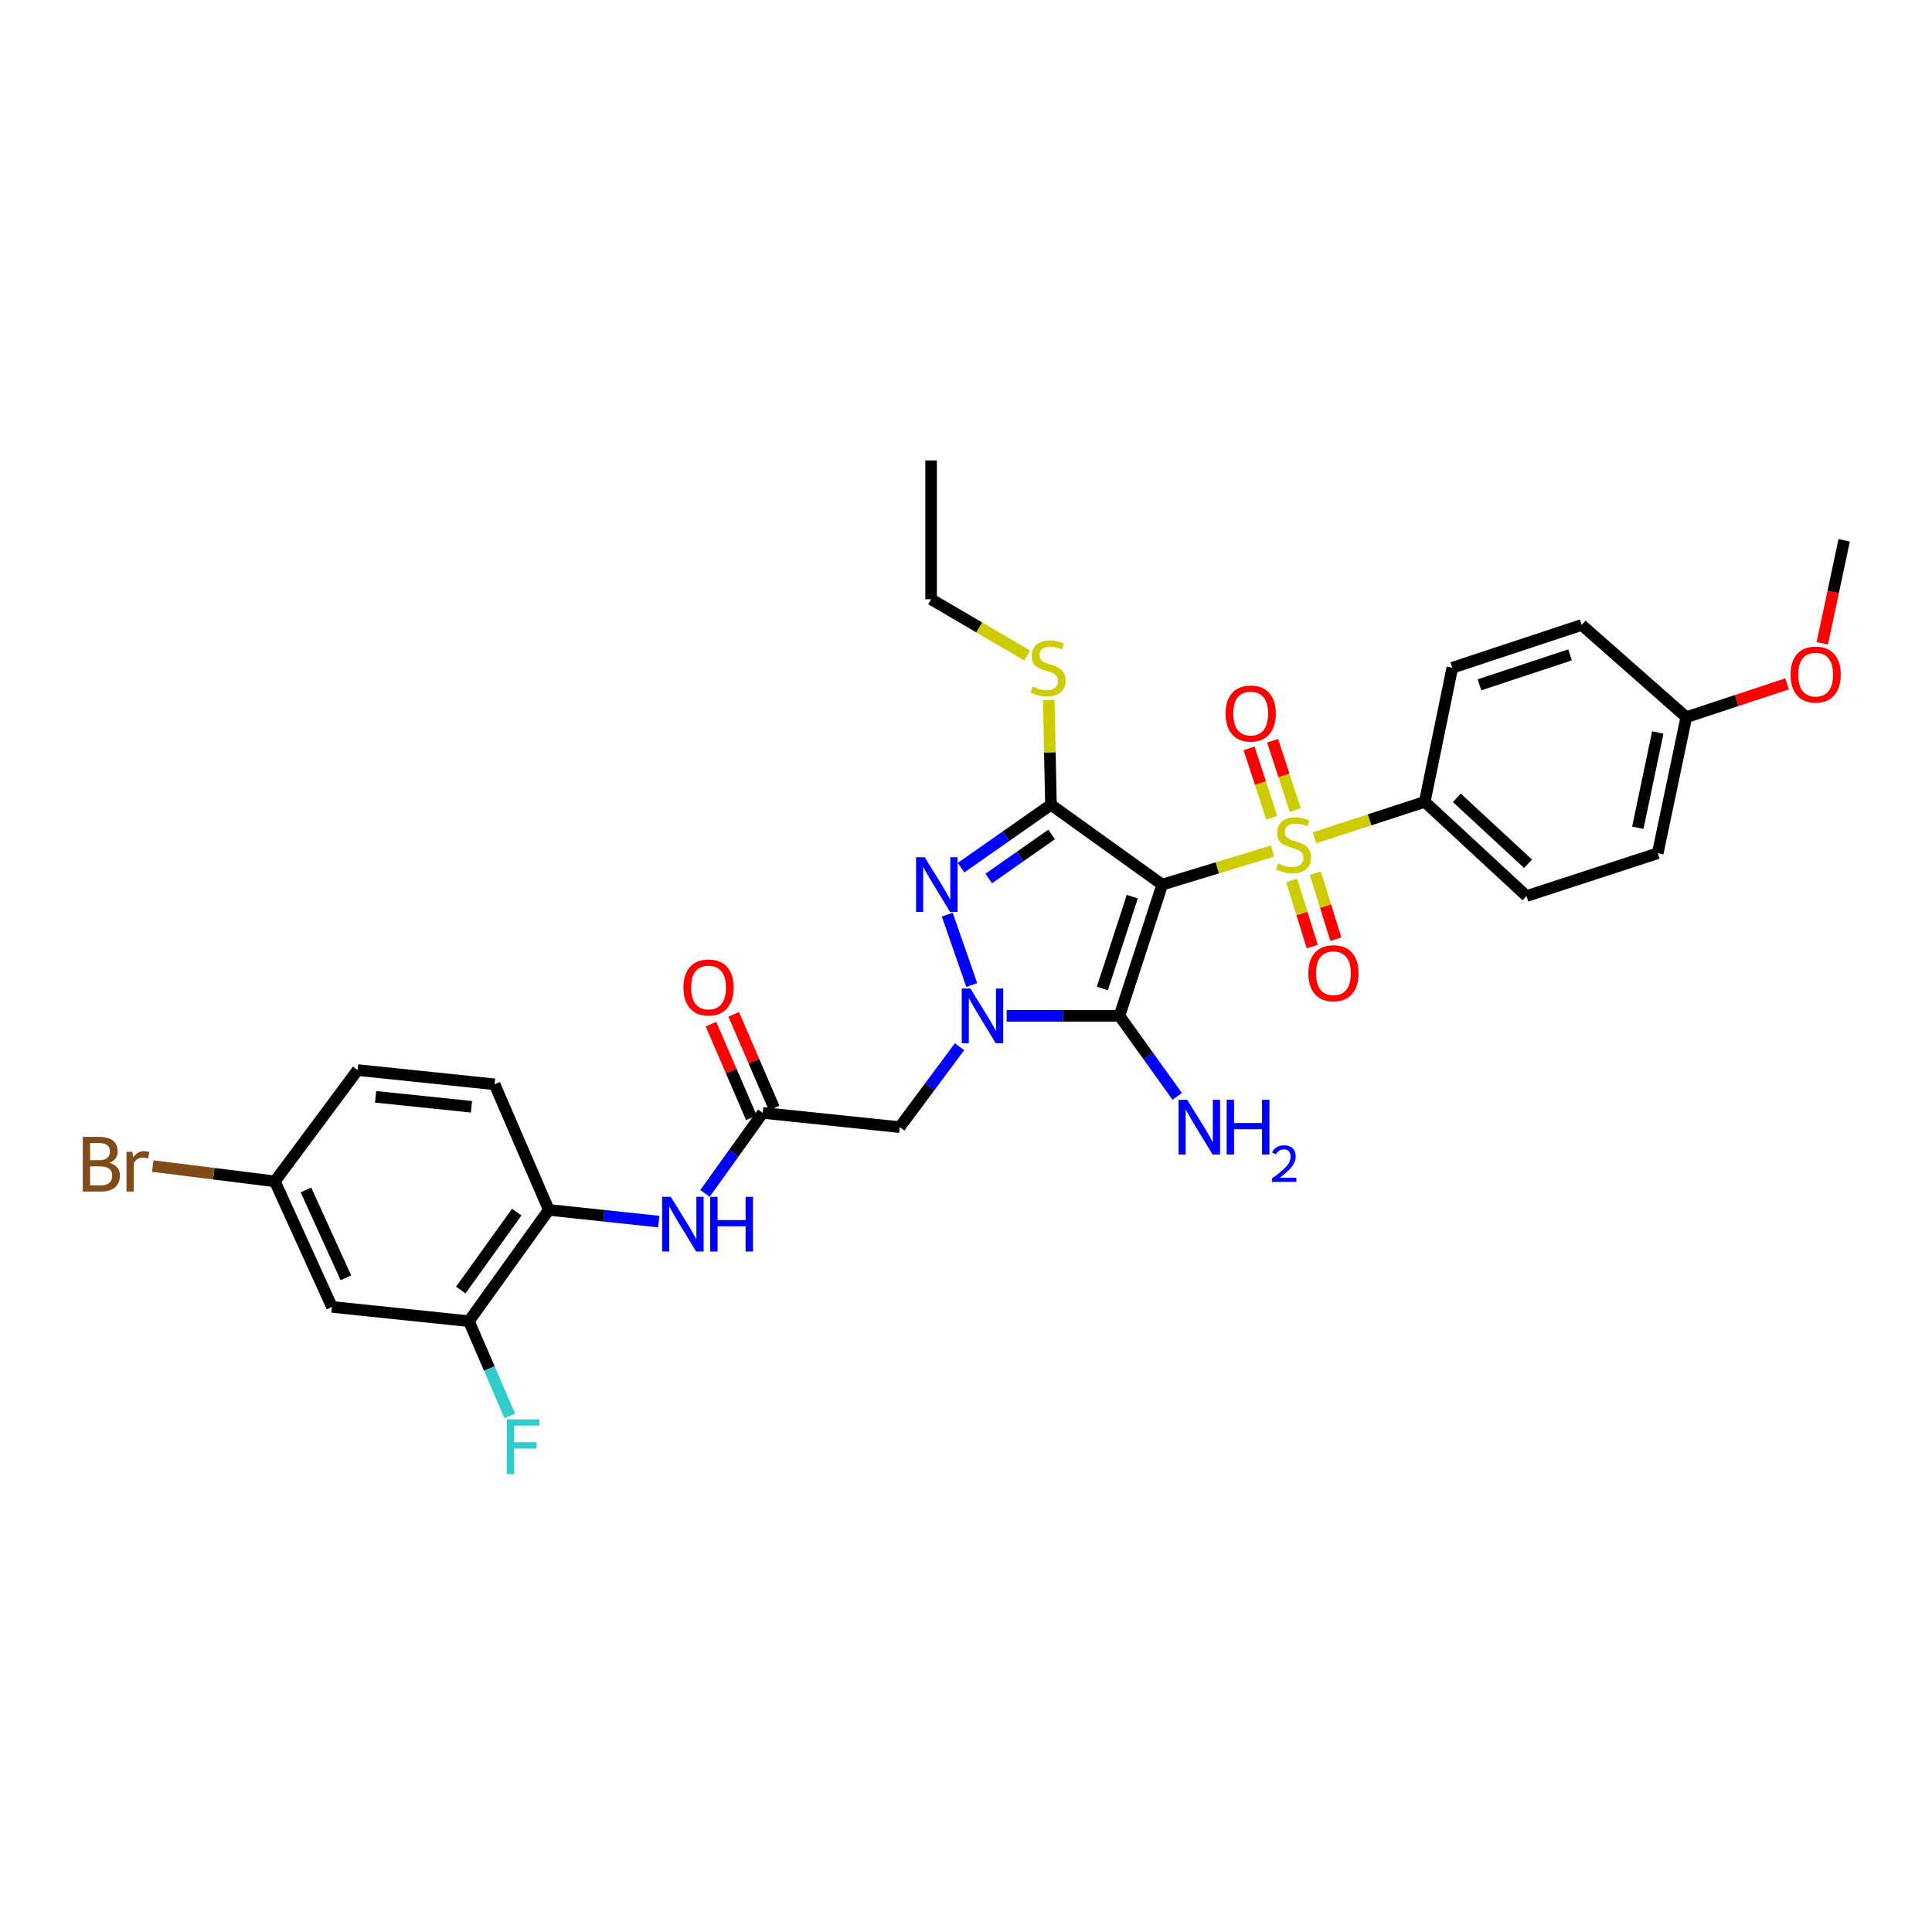 <?xml version='1.0' encoding='iso-8859-1'?>
<svg version='1.1' baseProfile='full'
              xmlns='http://www.w3.org/2000/svg'
                      xmlns:rdkit='http://www.rdkit.org/xml'
                      xmlns:xlink='http://www.w3.org/1999/xlink'
                  xml:space='preserve'
width='1000px' height='1000px' viewBox='0 0 1000 1000'>
<!-- END OF HEADER -->
<rect style='opacity:1.0;fill:#FFFFFF;stroke:none' width='1000' height='1000' x='0' y='0'> </rect>
<path class='bond-0' d='M 601.572,457.873 L 630.118,449.187' style='fill:none;fill-rule:evenodd;stroke:#000000;stroke-width:6px;stroke-linecap:butt;stroke-linejoin:miter;stroke-opacity:1' />
<path class='bond-0' d='M 630.118,449.187 L 658.664,440.5' style='fill:none;fill-rule:evenodd;stroke:#CCCC00;stroke-width:6px;stroke-linecap:butt;stroke-linejoin:miter;stroke-opacity:1' />
<path class='bond-2' d='M 601.572,457.873 L 579.423,525.807' style='fill:none;fill-rule:evenodd;stroke:#000000;stroke-width:6px;stroke-linecap:butt;stroke-linejoin:miter;stroke-opacity:1' />
<path class='bond-2' d='M 586.074,464.093 L 570.57,511.647' style='fill:none;fill-rule:evenodd;stroke:#000000;stroke-width:6px;stroke-linecap:butt;stroke-linejoin:miter;stroke-opacity:1' />
<path class='bond-3' d='M 601.572,457.873 L 543.969,416.528' style='fill:none;fill-rule:evenodd;stroke:#000000;stroke-width:6px;stroke-linecap:butt;stroke-linejoin:miter;stroke-opacity:1' />
<path class='bond-8' d='M 680.386,433.651 L 708.913,424.342' style='fill:none;fill-rule:evenodd;stroke:#CCCC00;stroke-width:6px;stroke-linecap:butt;stroke-linejoin:miter;stroke-opacity:1' />
<path class='bond-8' d='M 708.913,424.342 L 737.44,415.034' style='fill:none;fill-rule:evenodd;stroke:#000000;stroke-width:6px;stroke-linecap:butt;stroke-linejoin:miter;stroke-opacity:1' />
<path class='bond-11' d='M 668.574,455.719 L 673.895,472.826' style='fill:none;fill-rule:evenodd;stroke:#CCCC00;stroke-width:6px;stroke-linecap:butt;stroke-linejoin:miter;stroke-opacity:1' />
<path class='bond-11' d='M 673.895,472.826 L 679.215,489.934' style='fill:none;fill-rule:evenodd;stroke:#FF0000;stroke-width:6px;stroke-linecap:butt;stroke-linejoin:miter;stroke-opacity:1' />
<path class='bond-11' d='M 680.803,451.915 L 686.124,469.023' style='fill:none;fill-rule:evenodd;stroke:#CCCC00;stroke-width:6px;stroke-linecap:butt;stroke-linejoin:miter;stroke-opacity:1' />
<path class='bond-11' d='M 686.124,469.023 L 691.444,486.131' style='fill:none;fill-rule:evenodd;stroke:#FF0000;stroke-width:6px;stroke-linecap:butt;stroke-linejoin:miter;stroke-opacity:1' />
<path class='bond-12' d='M 670.419,419.304 L 664.562,401.348' style='fill:none;fill-rule:evenodd;stroke:#CCCC00;stroke-width:6px;stroke-linecap:butt;stroke-linejoin:miter;stroke-opacity:1' />
<path class='bond-12' d='M 664.562,401.348 L 658.706,383.392' style='fill:none;fill-rule:evenodd;stroke:#FF0000;stroke-width:6px;stroke-linecap:butt;stroke-linejoin:miter;stroke-opacity:1' />
<path class='bond-12' d='M 658.244,423.276 L 652.387,405.32' style='fill:none;fill-rule:evenodd;stroke:#CCCC00;stroke-width:6px;stroke-linecap:butt;stroke-linejoin:miter;stroke-opacity:1' />
<path class='bond-12' d='M 652.387,405.32 L 646.53,387.363' style='fill:none;fill-rule:evenodd;stroke:#FF0000;stroke-width:6px;stroke-linecap:butt;stroke-linejoin:miter;stroke-opacity:1' />
<path class='bond-1' d='M 521.042,525.807 L 550.233,525.807' style='fill:none;fill-rule:evenodd;stroke:#0000FF;stroke-width:6px;stroke-linecap:butt;stroke-linejoin:miter;stroke-opacity:1' />
<path class='bond-1' d='M 550.233,525.807 L 579.423,525.807' style='fill:none;fill-rule:evenodd;stroke:#000000;stroke-width:6px;stroke-linecap:butt;stroke-linejoin:miter;stroke-opacity:1' />
<path class='bond-5' d='M 496.665,541.761 L 481.181,562.582' style='fill:none;fill-rule:evenodd;stroke:#0000FF;stroke-width:6px;stroke-linecap:butt;stroke-linejoin:miter;stroke-opacity:1' />
<path class='bond-5' d='M 481.181,562.582 L 465.698,583.402' style='fill:none;fill-rule:evenodd;stroke:#000000;stroke-width:6px;stroke-linecap:butt;stroke-linejoin:miter;stroke-opacity:1' />
<path class='bond-31' d='M 502.978,509.848 L 490.299,473.409' style='fill:none;fill-rule:evenodd;stroke:#0000FF;stroke-width:6px;stroke-linecap:butt;stroke-linejoin:miter;stroke-opacity:1' />
<path class='bond-15' d='M 579.423,525.807 L 594.375,546.638' style='fill:none;fill-rule:evenodd;stroke:#000000;stroke-width:6px;stroke-linecap:butt;stroke-linejoin:miter;stroke-opacity:1' />
<path class='bond-15' d='M 594.375,546.638 L 609.326,567.47' style='fill:none;fill-rule:evenodd;stroke:#0000FF;stroke-width:6px;stroke-linecap:butt;stroke-linejoin:miter;stroke-opacity:1' />
<path class='bond-4' d='M 543.969,416.528 L 520.703,432.811' style='fill:none;fill-rule:evenodd;stroke:#000000;stroke-width:6px;stroke-linecap:butt;stroke-linejoin:miter;stroke-opacity:1' />
<path class='bond-4' d='M 520.703,432.811 L 497.437,449.095' style='fill:none;fill-rule:evenodd;stroke:#0000FF;stroke-width:6px;stroke-linecap:butt;stroke-linejoin:miter;stroke-opacity:1' />
<path class='bond-4' d='M 544.333,431.905 L 528.046,443.304' style='fill:none;fill-rule:evenodd;stroke:#000000;stroke-width:6px;stroke-linecap:butt;stroke-linejoin:miter;stroke-opacity:1' />
<path class='bond-4' d='M 528.046,443.304 L 511.76,454.702' style='fill:none;fill-rule:evenodd;stroke:#0000FF;stroke-width:6px;stroke-linecap:butt;stroke-linejoin:miter;stroke-opacity:1' />
<path class='bond-14' d='M 543.969,416.528 L 543.406,389.404' style='fill:none;fill-rule:evenodd;stroke:#000000;stroke-width:6px;stroke-linecap:butt;stroke-linejoin:miter;stroke-opacity:1' />
<path class='bond-14' d='M 543.406,389.404 L 542.843,362.28' style='fill:none;fill-rule:evenodd;stroke:#CCCC00;stroke-width:6px;stroke-linecap:butt;stroke-linejoin:miter;stroke-opacity:1' />
<path class='bond-6' d='M 465.698,583.402 L 394.797,576.031' style='fill:none;fill-rule:evenodd;stroke:#000000;stroke-width:6px;stroke-linecap:butt;stroke-linejoin:miter;stroke-opacity:1' />
<path class='bond-7' d='M 394.797,576.031 L 379.843,596.866' style='fill:none;fill-rule:evenodd;stroke:#000000;stroke-width:6px;stroke-linecap:butt;stroke-linejoin:miter;stroke-opacity:1' />
<path class='bond-7' d='M 379.843,596.866 L 364.888,617.701' style='fill:none;fill-rule:evenodd;stroke:#0000FF;stroke-width:6px;stroke-linecap:butt;stroke-linejoin:miter;stroke-opacity:1' />
<path class='bond-16' d='M 400.676,573.493 L 390.217,549.261' style='fill:none;fill-rule:evenodd;stroke:#000000;stroke-width:6px;stroke-linecap:butt;stroke-linejoin:miter;stroke-opacity:1' />
<path class='bond-16' d='M 390.217,549.261 L 379.757,525.028' style='fill:none;fill-rule:evenodd;stroke:#FF0000;stroke-width:6px;stroke-linecap:butt;stroke-linejoin:miter;stroke-opacity:1' />
<path class='bond-16' d='M 388.918,578.569 L 378.458,554.336' style='fill:none;fill-rule:evenodd;stroke:#000000;stroke-width:6px;stroke-linecap:butt;stroke-linejoin:miter;stroke-opacity:1' />
<path class='bond-16' d='M 378.458,554.336 L 367.999,530.103' style='fill:none;fill-rule:evenodd;stroke:#FF0000;stroke-width:6px;stroke-linecap:butt;stroke-linejoin:miter;stroke-opacity:1' />
<path class='bond-9' d='M 340.967,632.303 L 312.514,629.268' style='fill:none;fill-rule:evenodd;stroke:#0000FF;stroke-width:6px;stroke-linecap:butt;stroke-linejoin:miter;stroke-opacity:1' />
<path class='bond-9' d='M 312.514,629.268 L 284.06,626.234' style='fill:none;fill-rule:evenodd;stroke:#000000;stroke-width:6px;stroke-linecap:butt;stroke-linejoin:miter;stroke-opacity:1' />
<path class='bond-18' d='M 737.44,415.034 L 790.112,463.793' style='fill:none;fill-rule:evenodd;stroke:#000000;stroke-width:6px;stroke-linecap:butt;stroke-linejoin:miter;stroke-opacity:1' />
<path class='bond-18' d='M 754.04,412.949 L 790.911,447.081' style='fill:none;fill-rule:evenodd;stroke:#000000;stroke-width:6px;stroke-linecap:butt;stroke-linejoin:miter;stroke-opacity:1' />
<path class='bond-19' d='M 737.44,415.034 L 751.719,345.627' style='fill:none;fill-rule:evenodd;stroke:#000000;stroke-width:6px;stroke-linecap:butt;stroke-linejoin:miter;stroke-opacity:1' />
<path class='bond-10' d='M 284.06,626.234 L 242.701,683.837' style='fill:none;fill-rule:evenodd;stroke:#000000;stroke-width:6px;stroke-linecap:butt;stroke-linejoin:miter;stroke-opacity:1' />
<path class='bond-10' d='M 267.453,627.405 L 238.501,667.727' style='fill:none;fill-rule:evenodd;stroke:#000000;stroke-width:6px;stroke-linecap:butt;stroke-linejoin:miter;stroke-opacity:1' />
<path class='bond-17' d='M 284.06,626.234 L 255.991,561.239' style='fill:none;fill-rule:evenodd;stroke:#000000;stroke-width:6px;stroke-linecap:butt;stroke-linejoin:miter;stroke-opacity:1' />
<path class='bond-13' d='M 242.701,683.837 L 171.814,676.452' style='fill:none;fill-rule:evenodd;stroke:#000000;stroke-width:6px;stroke-linecap:butt;stroke-linejoin:miter;stroke-opacity:1' />
<path class='bond-21' d='M 242.701,683.837 L 253.289,708.363' style='fill:none;fill-rule:evenodd;stroke:#000000;stroke-width:6px;stroke-linecap:butt;stroke-linejoin:miter;stroke-opacity:1' />
<path class='bond-21' d='M 253.289,708.363 L 263.878,732.889' style='fill:none;fill-rule:evenodd;stroke:#33CCCC;stroke-width:6px;stroke-linecap:butt;stroke-linejoin:miter;stroke-opacity:1' />
<path class='bond-33' d='M 171.814,676.452 L 142.266,611.471' style='fill:none;fill-rule:evenodd;stroke:#000000;stroke-width:6px;stroke-linecap:butt;stroke-linejoin:miter;stroke-opacity:1' />
<path class='bond-33' d='M 179.04,661.403 L 158.356,615.917' style='fill:none;fill-rule:evenodd;stroke:#000000;stroke-width:6px;stroke-linecap:butt;stroke-linejoin:miter;stroke-opacity:1' />
<path class='bond-28' d='M 531.662,339.284 L 506.802,324.729' style='fill:none;fill-rule:evenodd;stroke:#CCCC00;stroke-width:6px;stroke-linecap:butt;stroke-linejoin:miter;stroke-opacity:1' />
<path class='bond-28' d='M 506.802,324.729 L 481.941,310.173' style='fill:none;fill-rule:evenodd;stroke:#000000;stroke-width:6px;stroke-linecap:butt;stroke-linejoin:miter;stroke-opacity:1' />
<path class='bond-23' d='M 255.991,561.239 L 185.098,553.861' style='fill:none;fill-rule:evenodd;stroke:#000000;stroke-width:6px;stroke-linecap:butt;stroke-linejoin:miter;stroke-opacity:1' />
<path class='bond-23' d='M 244.032,572.871 L 194.406,567.706' style='fill:none;fill-rule:evenodd;stroke:#000000;stroke-width:6px;stroke-linecap:butt;stroke-linejoin:miter;stroke-opacity:1' />
<path class='bond-24' d='M 790.112,463.793 L 858.045,441.63' style='fill:none;fill-rule:evenodd;stroke:#000000;stroke-width:6px;stroke-linecap:butt;stroke-linejoin:miter;stroke-opacity:1' />
<path class='bond-25' d='M 751.719,345.627 L 818.678,323.478' style='fill:none;fill-rule:evenodd;stroke:#000000;stroke-width:6px;stroke-linecap:butt;stroke-linejoin:miter;stroke-opacity:1' />
<path class='bond-25' d='M 765.785,354.464 L 812.656,338.96' style='fill:none;fill-rule:evenodd;stroke:#000000;stroke-width:6px;stroke-linecap:butt;stroke-linejoin:miter;stroke-opacity:1' />
<path class='bond-20' d='M 142.266,611.471 L 185.098,553.861' style='fill:none;fill-rule:evenodd;stroke:#000000;stroke-width:6px;stroke-linecap:butt;stroke-linejoin:miter;stroke-opacity:1' />
<path class='bond-26' d='M 142.266,611.471 L 110.666,607.516' style='fill:none;fill-rule:evenodd;stroke:#000000;stroke-width:6px;stroke-linecap:butt;stroke-linejoin:miter;stroke-opacity:1' />
<path class='bond-26' d='M 110.666,607.516 L 79.066,603.56' style='fill:none;fill-rule:evenodd;stroke:#7F4C19;stroke-width:6px;stroke-linecap:butt;stroke-linejoin:miter;stroke-opacity:1' />
<path class='bond-22' d='M 872.823,371.22 L 818.678,323.478' style='fill:none;fill-rule:evenodd;stroke:#000000;stroke-width:6px;stroke-linecap:butt;stroke-linejoin:miter;stroke-opacity:1' />
<path class='bond-27' d='M 872.823,371.22 L 898.921,362.587' style='fill:none;fill-rule:evenodd;stroke:#000000;stroke-width:6px;stroke-linecap:butt;stroke-linejoin:miter;stroke-opacity:1' />
<path class='bond-27' d='M 898.921,362.587 L 925.019,353.954' style='fill:none;fill-rule:evenodd;stroke:#FF0000;stroke-width:6px;stroke-linecap:butt;stroke-linejoin:miter;stroke-opacity:1' />
<path class='bond-32' d='M 872.823,371.22 L 858.045,441.63' style='fill:none;fill-rule:evenodd;stroke:#000000;stroke-width:6px;stroke-linecap:butt;stroke-linejoin:miter;stroke-opacity:1' />
<path class='bond-32' d='M 858.072,379.151 L 847.728,428.437' style='fill:none;fill-rule:evenodd;stroke:#000000;stroke-width:6px;stroke-linecap:butt;stroke-linejoin:miter;stroke-opacity:1' />
<path class='bond-29' d='M 943.205,332.977 L 948.875,306.321' style='fill:none;fill-rule:evenodd;stroke:#FF0000;stroke-width:6px;stroke-linecap:butt;stroke-linejoin:miter;stroke-opacity:1' />
<path class='bond-29' d='M 948.875,306.321 L 954.545,279.665' style='fill:none;fill-rule:evenodd;stroke:#000000;stroke-width:6px;stroke-linecap:butt;stroke-linejoin:miter;stroke-opacity:1' />
<path class='bond-30' d='M 481.941,310.173 L 481.941,238.319' style='fill:none;fill-rule:evenodd;stroke:#000000;stroke-width:6px;stroke-linecap:butt;stroke-linejoin:miter;stroke-opacity:1' />
<path  class='atom-1' d='M 661.52 446.917
Q 661.84 447.037, 663.16 447.597
Q 664.48 448.157, 665.92 448.517
Q 667.4 448.837, 668.84 448.837
Q 671.52 448.837, 673.08 447.557
Q 674.64 446.237, 674.64 443.957
Q 674.64 442.397, 673.84 441.437
Q 673.08 440.477, 671.88 439.957
Q 670.68 439.437, 668.68 438.837
Q 666.16 438.077, 664.64 437.357
Q 663.16 436.637, 662.08 435.117
Q 661.04 433.597, 661.04 431.037
Q 661.04 427.477, 663.44 425.277
Q 665.88 423.077, 670.68 423.077
Q 673.96 423.077, 677.68 424.637
L 676.76 427.717
Q 673.36 426.317, 670.8 426.317
Q 668.04 426.317, 666.52 427.477
Q 665 428.597, 665.04 430.557
Q 665.04 432.077, 665.8 432.997
Q 666.6 433.917, 667.72 434.437
Q 668.88 434.957, 670.8 435.557
Q 673.36 436.357, 674.88 437.157
Q 676.4 437.957, 677.48 439.597
Q 678.6 441.197, 678.6 443.957
Q 678.6 447.877, 675.96 449.997
Q 673.36 452.077, 669 452.077
Q 666.48 452.077, 664.56 451.517
Q 662.68 450.997, 660.44 450.077
L 661.52 446.917
' fill='#CCCC00'/>
<path  class='atom-2' d='M 502.27 511.647
L 511.55 526.647
Q 512.47 528.127, 513.95 530.807
Q 515.43 533.487, 515.51 533.647
L 515.51 511.647
L 519.27 511.647
L 519.27 539.967
L 515.39 539.967
L 505.43 523.567
Q 504.27 521.647, 503.03 519.447
Q 501.83 517.247, 501.47 516.567
L 501.47 539.967
L 497.79 539.967
L 497.79 511.647
L 502.27 511.647
' fill='#0000FF'/>
<path  class='atom-5' d='M 478.634 443.713
L 487.914 458.713
Q 488.834 460.193, 490.314 462.873
Q 491.794 465.553, 491.874 465.713
L 491.874 443.713
L 495.634 443.713
L 495.634 472.033
L 491.754 472.033
L 481.794 455.633
Q 480.634 453.713, 479.394 451.513
Q 478.194 449.313, 477.834 448.633
L 477.834 472.033
L 474.154 472.033
L 474.154 443.713
L 478.634 443.713
' fill='#0000FF'/>
<path  class='atom-8' d='M 347.192 619.474
L 356.472 634.474
Q 357.392 635.954, 358.872 638.634
Q 360.352 641.314, 360.432 641.474
L 360.432 619.474
L 364.192 619.474
L 364.192 647.794
L 360.312 647.794
L 350.352 631.394
Q 349.192 629.474, 347.952 627.274
Q 346.752 625.074, 346.392 624.394
L 346.392 647.794
L 342.712 647.794
L 342.712 619.474
L 347.192 619.474
' fill='#0000FF'/>
<path  class='atom-8' d='M 367.592 619.474
L 371.432 619.474
L 371.432 631.514
L 385.912 631.514
L 385.912 619.474
L 389.752 619.474
L 389.752 647.794
L 385.912 647.794
L 385.912 634.714
L 371.432 634.714
L 371.432 647.794
L 367.592 647.794
L 367.592 619.474
' fill='#0000FF'/>
<path  class='atom-12' d='M 677.189 503.738
Q 677.189 496.938, 680.549 493.138
Q 683.909 489.338, 690.189 489.338
Q 696.469 489.338, 699.829 493.138
Q 703.189 496.938, 703.189 503.738
Q 703.189 510.618, 699.789 514.538
Q 696.389 518.418, 690.189 518.418
Q 683.949 518.418, 680.549 514.538
Q 677.189 510.658, 677.189 503.738
M 690.189 515.218
Q 694.509 515.218, 696.829 512.338
Q 699.189 509.418, 699.189 503.738
Q 699.189 498.178, 696.829 495.378
Q 694.509 492.538, 690.189 492.538
Q 685.869 492.538, 683.509 495.338
Q 681.189 498.138, 681.189 503.738
Q 681.189 509.458, 683.509 512.338
Q 685.869 515.218, 690.189 515.218
' fill='#FF0000'/>
<path  class='atom-13' d='M 634.357 369.329
Q 634.357 362.529, 637.717 358.729
Q 641.077 354.929, 647.357 354.929
Q 653.637 354.929, 656.997 358.729
Q 660.357 362.529, 660.357 369.329
Q 660.357 376.209, 656.957 380.129
Q 653.557 384.009, 647.357 384.009
Q 641.117 384.009, 637.717 380.129
Q 634.357 376.249, 634.357 369.329
M 647.357 380.809
Q 651.677 380.809, 653.997 377.929
Q 656.357 375.009, 656.357 369.329
Q 656.357 363.769, 653.997 360.969
Q 651.677 358.129, 647.357 358.129
Q 643.037 358.129, 640.677 360.929
Q 638.357 363.729, 638.357 369.329
Q 638.357 375.049, 640.677 377.929
Q 643.037 380.809, 647.357 380.809
' fill='#FF0000'/>
<path  class='atom-15' d='M 534.497 355.347
Q 534.817 355.467, 536.137 356.027
Q 537.457 356.587, 538.897 356.947
Q 540.377 357.267, 541.817 357.267
Q 544.497 357.267, 546.057 355.987
Q 547.617 354.667, 547.617 352.387
Q 547.617 350.827, 546.817 349.867
Q 546.057 348.907, 544.857 348.387
Q 543.657 347.867, 541.657 347.267
Q 539.137 346.507, 537.617 345.787
Q 536.137 345.067, 535.057 343.547
Q 534.017 342.027, 534.017 339.467
Q 534.017 335.907, 536.417 333.707
Q 538.857 331.507, 543.657 331.507
Q 546.937 331.507, 550.657 333.067
L 549.737 336.147
Q 546.337 334.747, 543.777 334.747
Q 541.017 334.747, 539.497 335.907
Q 537.977 337.027, 538.017 338.987
Q 538.017 340.507, 538.777 341.427
Q 539.577 342.347, 540.697 342.867
Q 541.857 343.387, 543.777 343.987
Q 546.337 344.787, 547.857 345.587
Q 549.377 346.387, 550.457 348.027
Q 551.577 349.627, 551.577 352.387
Q 551.577 356.307, 548.937 358.427
Q 546.337 360.507, 541.977 360.507
Q 539.457 360.507, 537.537 359.947
Q 535.657 359.427, 533.417 358.507
L 534.497 355.347
' fill='#CCCC00'/>
<path  class='atom-16' d='M 614.501 569.242
L 623.781 584.242
Q 624.701 585.722, 626.181 588.402
Q 627.661 591.082, 627.741 591.242
L 627.741 569.242
L 631.501 569.242
L 631.501 597.562
L 627.621 597.562
L 617.661 581.162
Q 616.501 579.242, 615.261 577.042
Q 614.061 574.842, 613.701 574.162
L 613.701 597.562
L 610.021 597.562
L 610.021 569.242
L 614.501 569.242
' fill='#0000FF'/>
<path  class='atom-16' d='M 634.901 569.242
L 638.741 569.242
L 638.741 581.282
L 653.221 581.282
L 653.221 569.242
L 657.061 569.242
L 657.061 597.562
L 653.221 597.562
L 653.221 584.482
L 638.741 584.482
L 638.741 597.562
L 634.901 597.562
L 634.901 569.242
' fill='#0000FF'/>
<path  class='atom-16' d='M 658.434 596.569
Q 659.12 594.8, 660.757 593.823
Q 662.394 592.82, 664.664 592.82
Q 667.489 592.82, 669.073 594.351
Q 670.657 595.882, 670.657 598.601
Q 670.657 601.373, 668.598 603.961
Q 666.565 606.548, 662.341 609.61
L 670.974 609.61
L 670.974 611.722
L 658.381 611.722
L 658.381 609.953
Q 661.866 607.472, 663.925 605.624
Q 666.011 603.776, 667.014 602.113
Q 668.017 600.449, 668.017 598.733
Q 668.017 596.938, 667.12 595.935
Q 666.222 594.932, 664.664 594.932
Q 663.16 594.932, 662.156 595.539
Q 661.153 596.146, 660.44 597.493
L 658.434 596.569
' fill='#0000FF'/>
<path  class='atom-17' d='M 353.743 511.116
Q 353.743 504.316, 357.103 500.516
Q 360.463 496.716, 366.743 496.716
Q 373.023 496.716, 376.383 500.516
Q 379.743 504.316, 379.743 511.116
Q 379.743 517.996, 376.343 521.916
Q 372.943 525.796, 366.743 525.796
Q 360.503 525.796, 357.103 521.916
Q 353.743 518.036, 353.743 511.116
M 366.743 522.596
Q 371.063 522.596, 373.383 519.716
Q 375.743 516.796, 375.743 511.116
Q 375.743 505.556, 373.383 502.756
Q 371.063 499.916, 366.743 499.916
Q 362.423 499.916, 360.063 502.716
Q 357.743 505.516, 357.743 511.116
Q 357.743 516.836, 360.063 519.716
Q 362.423 522.596, 366.743 522.596
' fill='#FF0000'/>
<path  class='atom-22' d='M 262.335 734.658
L 279.175 734.658
L 279.175 737.898
L 266.135 737.898
L 266.135 746.498
L 277.735 746.498
L 277.735 749.778
L 266.135 749.778
L 266.135 762.978
L 262.335 762.978
L 262.335 734.658
' fill='#33CCCC'/>
<path  class='atom-27' d='M 56.599 601.878
Q 59.319 602.638, 60.679 604.318
Q 62.08 605.958, 62.08 608.398
Q 62.08 612.318, 59.559 614.558
Q 57.08 616.758, 52.359 616.758
L 42.84 616.758
L 42.84 588.438
L 51.2 588.438
Q 56.039 588.438, 58.48 590.398
Q 60.919 592.358, 60.919 595.958
Q 60.919 600.238, 56.599 601.878
M 46.639 591.638
L 46.639 600.518
L 51.2 600.518
Q 53.999 600.518, 55.44 599.398
Q 56.919 598.238, 56.919 595.958
Q 56.919 591.638, 51.2 591.638
L 46.639 591.638
M 52.359 613.558
Q 55.12 613.558, 56.599 612.238
Q 58.08 610.918, 58.08 608.398
Q 58.08 606.078, 56.44 604.918
Q 54.84 603.718, 51.76 603.718
L 46.639 603.718
L 46.639 613.558
L 52.359 613.558
' fill='#7F4C19'/>
<path  class='atom-27' d='M 68.519 596.198
L 68.96 599.038
Q 71.12 595.838, 74.639 595.838
Q 75.76 595.838, 77.279 596.238
L 76.68 599.598
Q 74.96 599.198, 73.999 599.198
Q 72.32 599.198, 71.2 599.878
Q 70.12 600.518, 69.24 602.078
L 69.24 616.758
L 65.48 616.758
L 65.48 596.198
L 68.519 596.198
' fill='#7F4C19'/>
<path  class='atom-28' d='M 926.782 349.151
Q 926.782 342.351, 930.142 338.551
Q 933.502 334.751, 939.782 334.751
Q 946.062 334.751, 949.422 338.551
Q 952.782 342.351, 952.782 349.151
Q 952.782 356.031, 949.382 359.951
Q 945.982 363.831, 939.782 363.831
Q 933.542 363.831, 930.142 359.951
Q 926.782 356.071, 926.782 349.151
M 939.782 360.631
Q 944.102 360.631, 946.422 357.751
Q 948.782 354.831, 948.782 349.151
Q 948.782 343.591, 946.422 340.791
Q 944.102 337.951, 939.782 337.951
Q 935.462 337.951, 933.102 340.751
Q 930.782 343.551, 930.782 349.151
Q 930.782 354.871, 933.102 357.751
Q 935.462 360.631, 939.782 360.631
' fill='#FF0000'/>
</svg>
